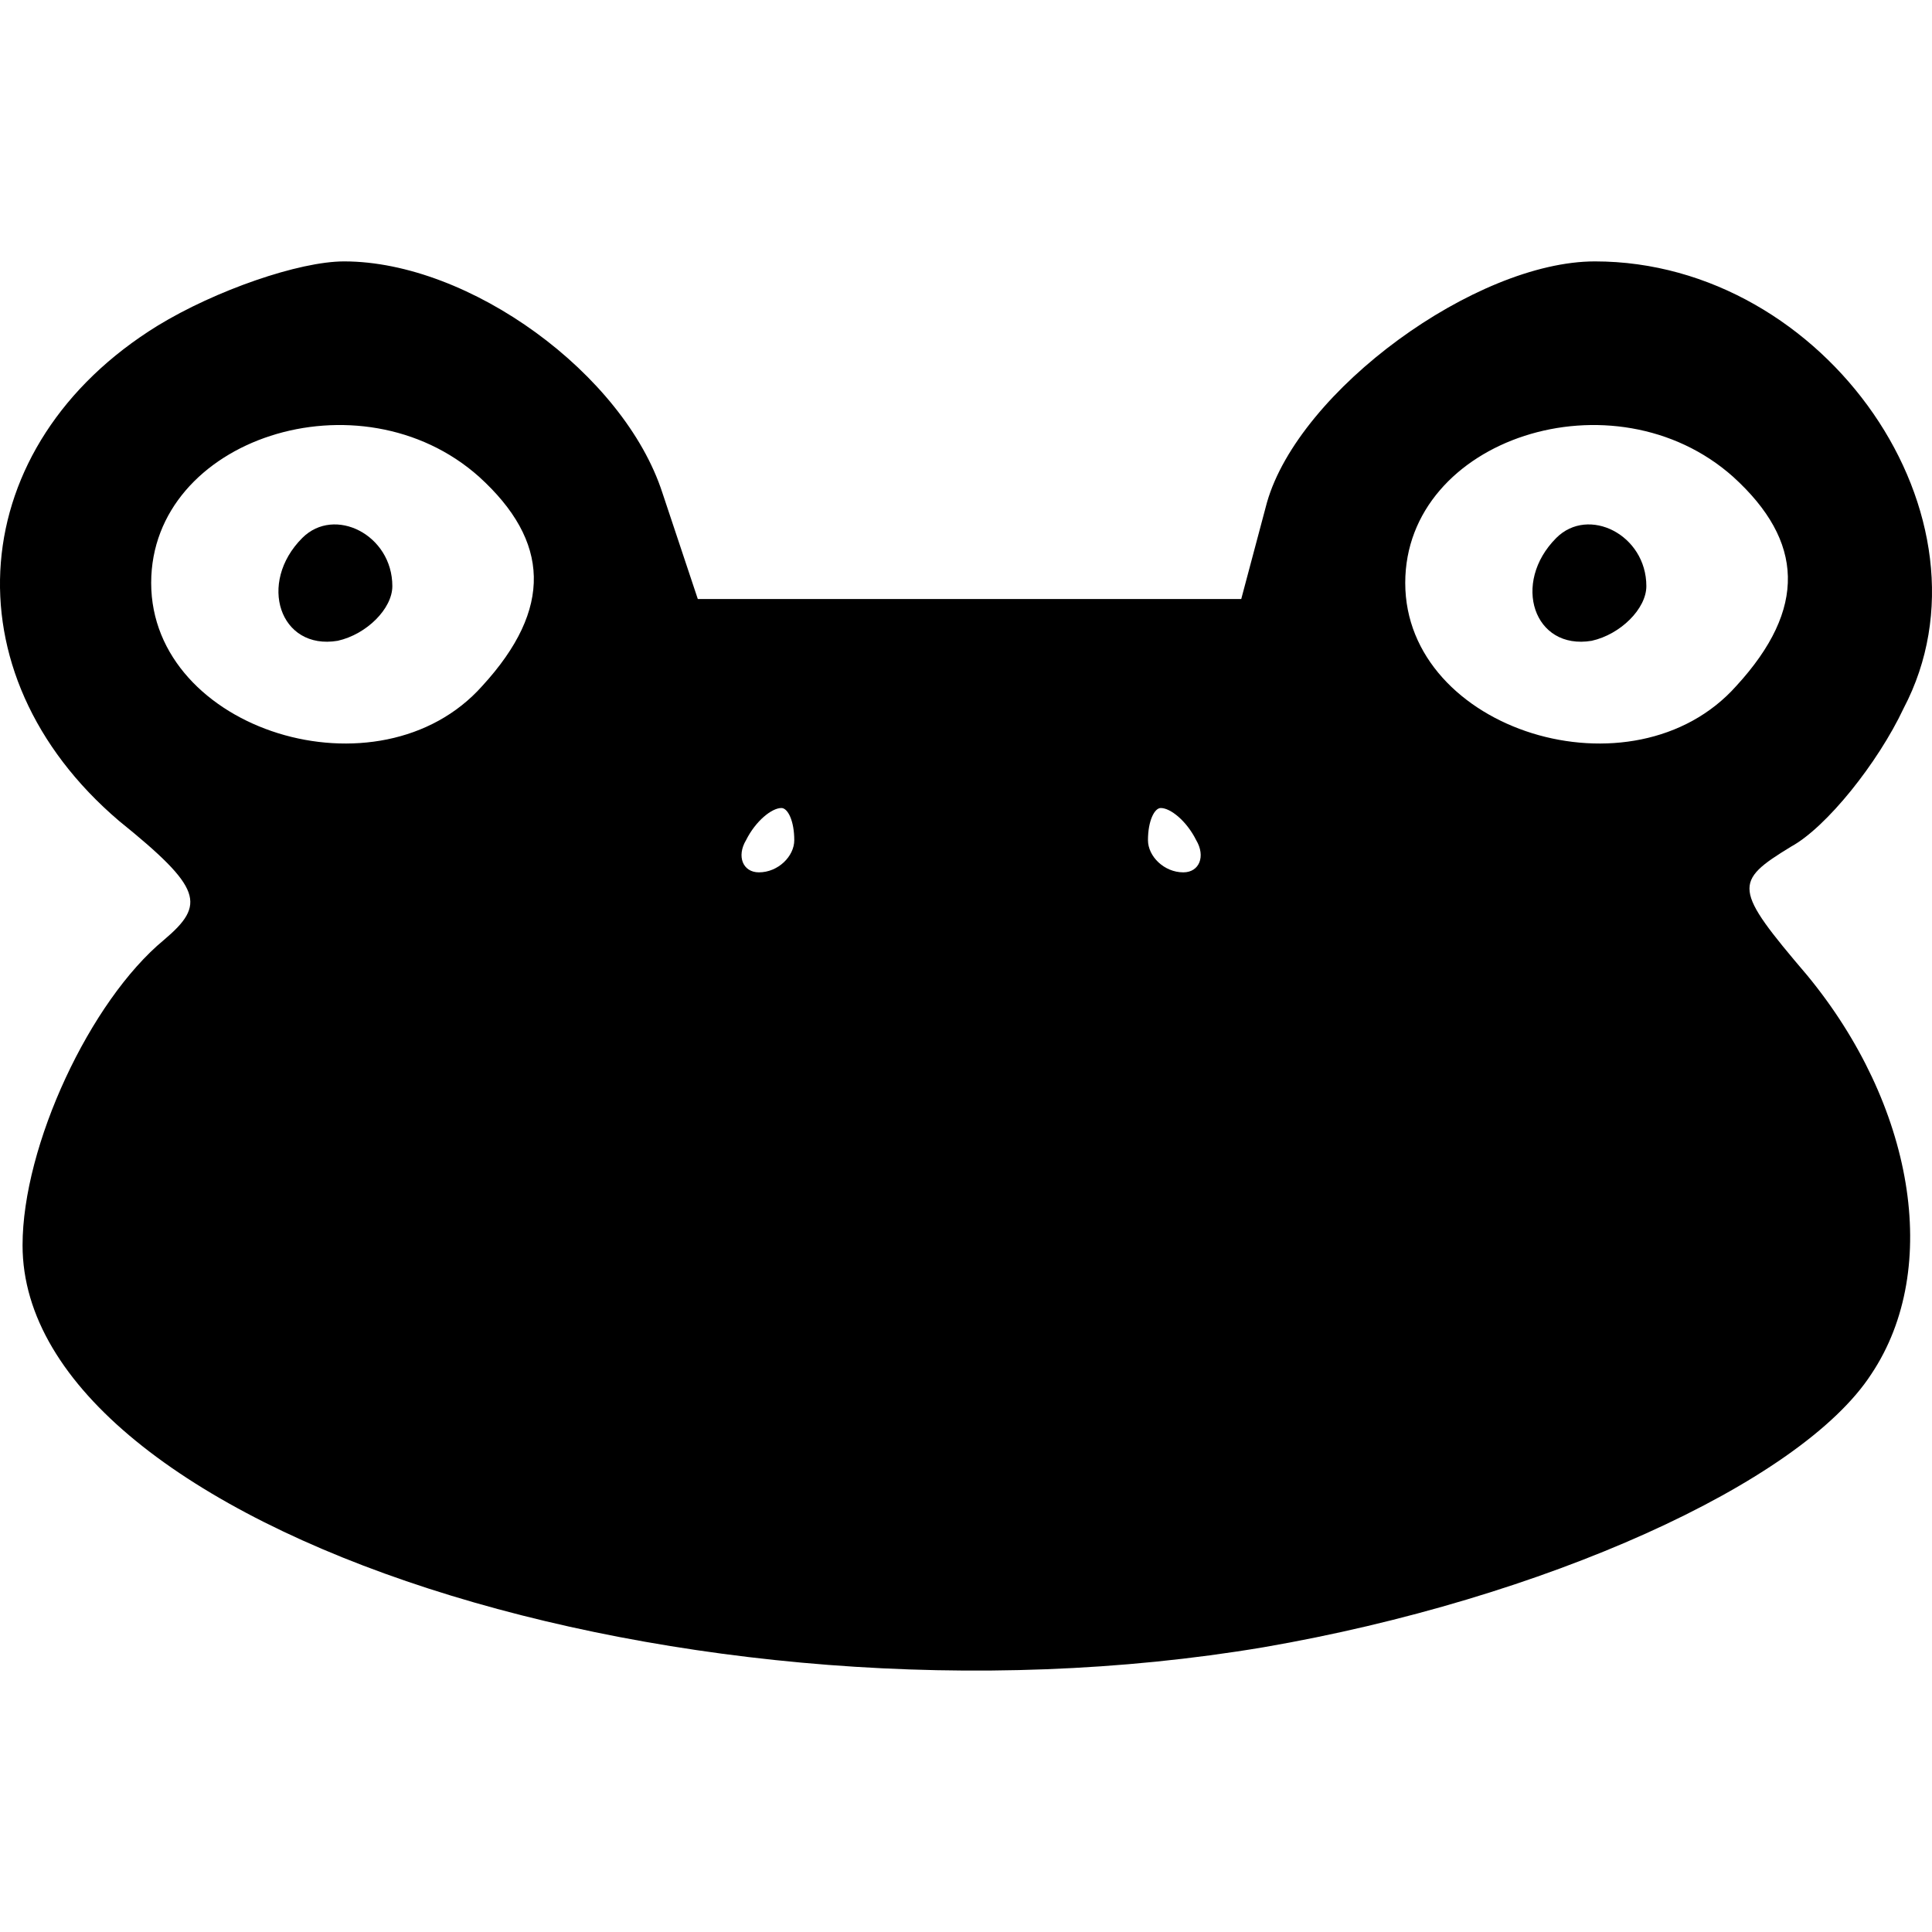 <?xml version="1.0" encoding="utf-8"?>
<!-- Generator: Adobe Illustrator 16.0.0, SVG Export Plug-In . SVG Version: 6.00 Build 0)  -->
<!DOCTYPE svg PUBLIC "-//W3C//DTD SVG 1.1//EN" "http://www.w3.org/Graphics/SVG/1.1/DTD/svg11.dtd">
<svg version="1.1" id="Layer_1" xmlns="http://www.w3.org/2000/svg" xmlns:xlink="http://www.w3.org/1999/xlink" x="0px" y="0px"
	 width="80px" height="80px" viewBox="0 0 80 80" enable-background="new 0 0 80 80" xml:space="preserve">
<rect fill="#FFFFFF" width="80" height="80"/>
<g>
	<path d="M6.526,13.487c-7.989,4.927-8.788,14.379-1.598,20.504c3.461,2.796,3.595,3.461,1.864,4.926
		c-3.062,2.53-5.858,8.521-5.858,12.647c0,11.719,27.694,20.638,51.393,16.644c11.584-1.997,22.235-6.79,25.165-11.317
		c2.93-4.394,1.73-11.183-2.663-16.508c-3.062-3.595-3.062-3.862-0.665-5.326c1.464-0.799,3.595-3.462,4.66-5.726
		c4.127-7.855-3.196-18.507-12.782-18.507c-4.926,0-12.249,5.326-13.581,9.986l-1.064,3.995H40.079H28.895l-1.465-4.394
		c-1.597-4.927-7.989-9.587-13.181-9.587C12.385,10.824,8.923,12.022,6.526,13.487z M19.841,19.745
		c2.929,2.663,3.062,5.458,0.133,8.654c-4.26,4.792-13.714,1.864-13.714-4.261C6.26,18.147,14.915,15.351,19.841,19.745z
		 M71.768,19.745c2.93,2.663,3.063,5.458,0.133,8.654c-4.262,4.792-13.713,1.864-13.713-4.261
		C58.188,18.147,66.841,15.351,71.768,19.745z M32.889,34.79c0,0.666-0.666,1.332-1.464,1.332c-0.666,0-0.932-0.666-0.533-1.332
		c0.399-0.799,1.065-1.332,1.465-1.332C32.622,33.458,32.889,33.991,32.889,34.79z M49.532,34.79
		c0.397,0.666,0.133,1.332-0.533,1.332c-0.799,0-1.464-0.666-1.464-1.332c0-0.799,0.267-1.332,0.531-1.332
		C48.467,33.458,49.133,33.991,49.532,34.79z"/>
	<path d="M12.518,22.274c-1.865,1.864-0.932,4.66,1.464,4.26c1.199-0.266,2.264-1.332,2.264-2.263
		C16.246,22.141,13.85,20.943,12.518,22.274z"/>
	<path d="M64.443,22.274c-1.863,1.864-0.932,4.66,1.465,4.26c1.199-0.266,2.264-1.332,2.264-2.263
		C68.172,22.141,65.775,20.943,64.443,22.274z"/>
</g>
<rect display="none" width="80" height="80"/>
</svg>
